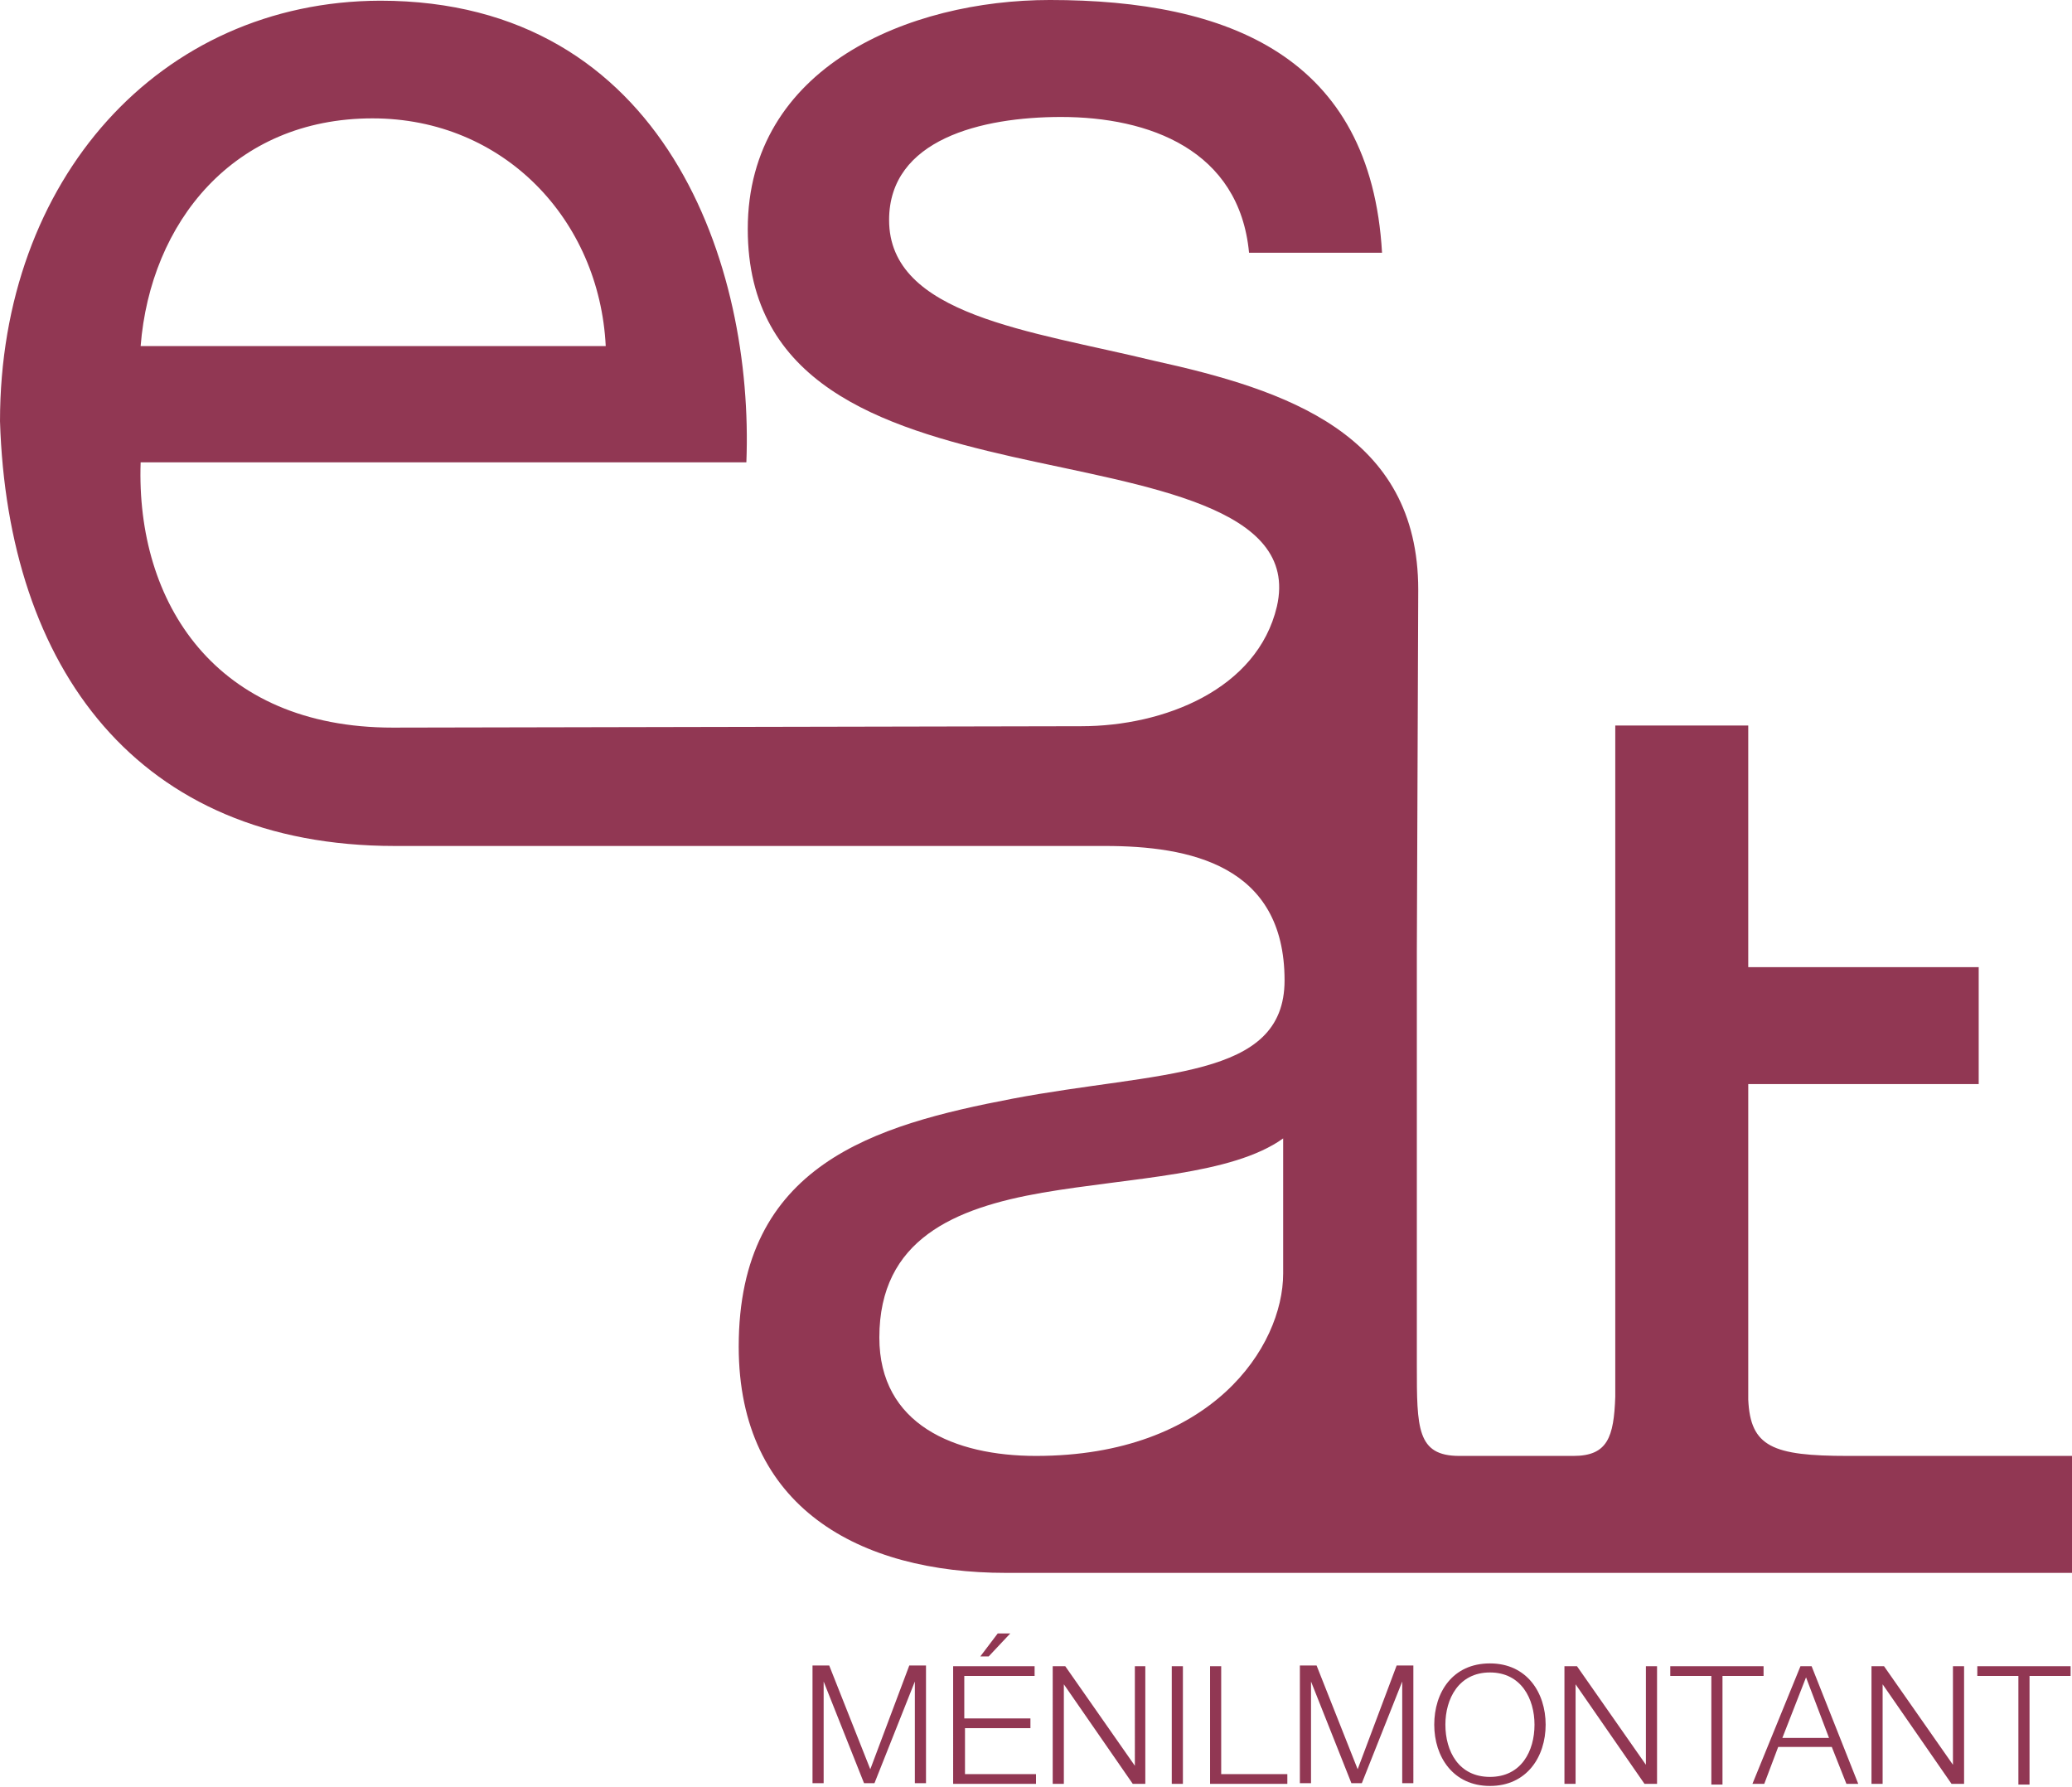 <?xml version="1.0" encoding="utf-8"?>
<!-- Generator: Adobe Illustrator 19.1.0, SVG Export Plug-In . SVG Version: 6.00 Build 0)  -->
<svg version="1.1" id="Calque_1" xmlns="http://www.w3.org/2000/svg" xmlns:xlink="http://www.w3.org/1999/xlink" x="0px" y="0px"
	 viewBox="-417 297.8 297.6 256.6" style="enable-background:new -417 297.8 297.6 256.6;" xml:space="preserve">
<style type="text/css">
	.st0{fill:#913753;}
</style>
<path class="st0" d="M-241.6,537.1h-1.6V554h11.1v-1.4h-9.5V537.1z M-248.7,554h1.6v-16.9h-1.6V554z M-222,551.9l-5.9-14.9h-2.4
	v16.9h1.6v-14.6l0,0l5.8,14.6h1.5l5.8-14.6l0,0v14.6h1.6V537h-2.4L-222,551.9z M-292,551.9l-5.9-14.9h-2.4v16.9h1.6v-14.6l0,0
	l5.8,14.6h1.5l5.8-14.6l0,0v14.6h1.6V537h-2.4L-292,551.9z M-278.5,546h9.5v-1.4h-9.5v-6.1h10.1v-1.4h-11.7V554h11.9v-1.4h-10.2V546
	H-278.5z M-273.7,532.4l-2.5,3.3h1.2l3.1-3.3H-273.7z M-254,551.4L-254,551.4l-10-14.3h-1.8V554h1.6v-14.3l0,0l9.9,14.3h1.8v-16.9
	h-1.5V551.4z M-203,536.7c-5.4,0-8,4.2-8,8.8c0,4.6,2.7,8.8,8,8.8s8-4.2,8-8.8C-195,540.9-197.7,536.7-203,536.7z M-203,553
	c-4.5,0-6.4-3.7-6.4-7.5c0-3.7,1.9-7.5,6.4-7.5s6.4,3.8,6.4,7.5C-196.6,549.3-198.5,553-203,553z M-151.6,506.9
	c-10.8,0-14-1.3-14.3-8.1v-45.3h33.1v-16.8h-33.1V402H-185v91.9c0,1.5,0,2.8,0,4.1v0.4l0,0c-0.2,5.8-1.1,8.5-6,8.5h-16.4
	c-6.1,0-6.1-4-6.1-13v-59.5l0.2-51.9c0-22.4-18.9-28.7-38-32.9c-17.7-4.3-38-6.5-38-20.2c0-11.6,13.3-14.8,24.7-14.8
	c12.6,0,25.6,4.7,27,19.5h19.1c-1.6-28.2-22.1-36.3-47.7-36.3c-20.2,0-43.4,9.6-43.4,32.9c0,22.2,19.1,28.4,38,32.7
	c19.1,4.3,41.3,7.1,38,21.5c-2.8,11.9-16.2,17.2-28.1,17.2l-98.9,0.2c-25.4,0-36.9-17.9-36.2-38.1h87c1.1-28-11.5-66.3-52.6-66.3
	c-31.7,0.1-54.6,25.7-54.6,60.4c1.1,35.4,19.7,61,56.7,61h98.6c0.2,0,3.2,0,3.4,0c12.1,0,25.8,2.7,25.8,19.3c0,14.3-18,13-39.1,17
	c-19.8,3.8-39.3,9.4-39.3,35.6c0,23.1,17.3,32.5,38.4,32.5h153.1v-16.8L-151.6,506.9L-151.6,506.9z M-363.5,314.8
	c18.9,0,32.6,14.6,33.5,32.7h-66.8C-395.4,329.8-383.5,314.8-363.5,314.8z M-232.7,480.7c0,10.5-10.3,26.2-35.5,26.2
	c-11.7,0-22.5-4.5-22.5-17c0-14.1,10.8-18.6,23.4-20.8c12.8-2.2,27.2-2.5,34.6-7.8L-232.7,480.7L-232.7,480.7z M-136.4,551.4
	L-136.4,551.4l-10-14.3h-1.8V554h1.6v-14.3l0,0l9.9,14.3h1.8v-16.9h-1.6v14.3H-136.4z M-133,538.5h5.9v15.6h1.6v-15.6h5.9v-1.4H-133
	V538.5z M-158.4,537.1l-6.9,16.9h1.7l2-5.3h7.7l2.1,5.3h1.7l-6.7-16.9H-158.4L-158.4,537.1z M-161,547.4l3.4-8.7l3.3,8.7H-161z
	 M-180.5,551.4L-180.5,551.4l-10-14.3h-1.8V554h1.6v-14.3l0,0l9.9,14.3h1.8v-16.9h-1.6v14.3H-180.5z M-163.6,537.1h-13.5v1.4h5.9
	v15.6h1.6v-15.6h5.9v-1.4H-163.6z"/>
</svg>
